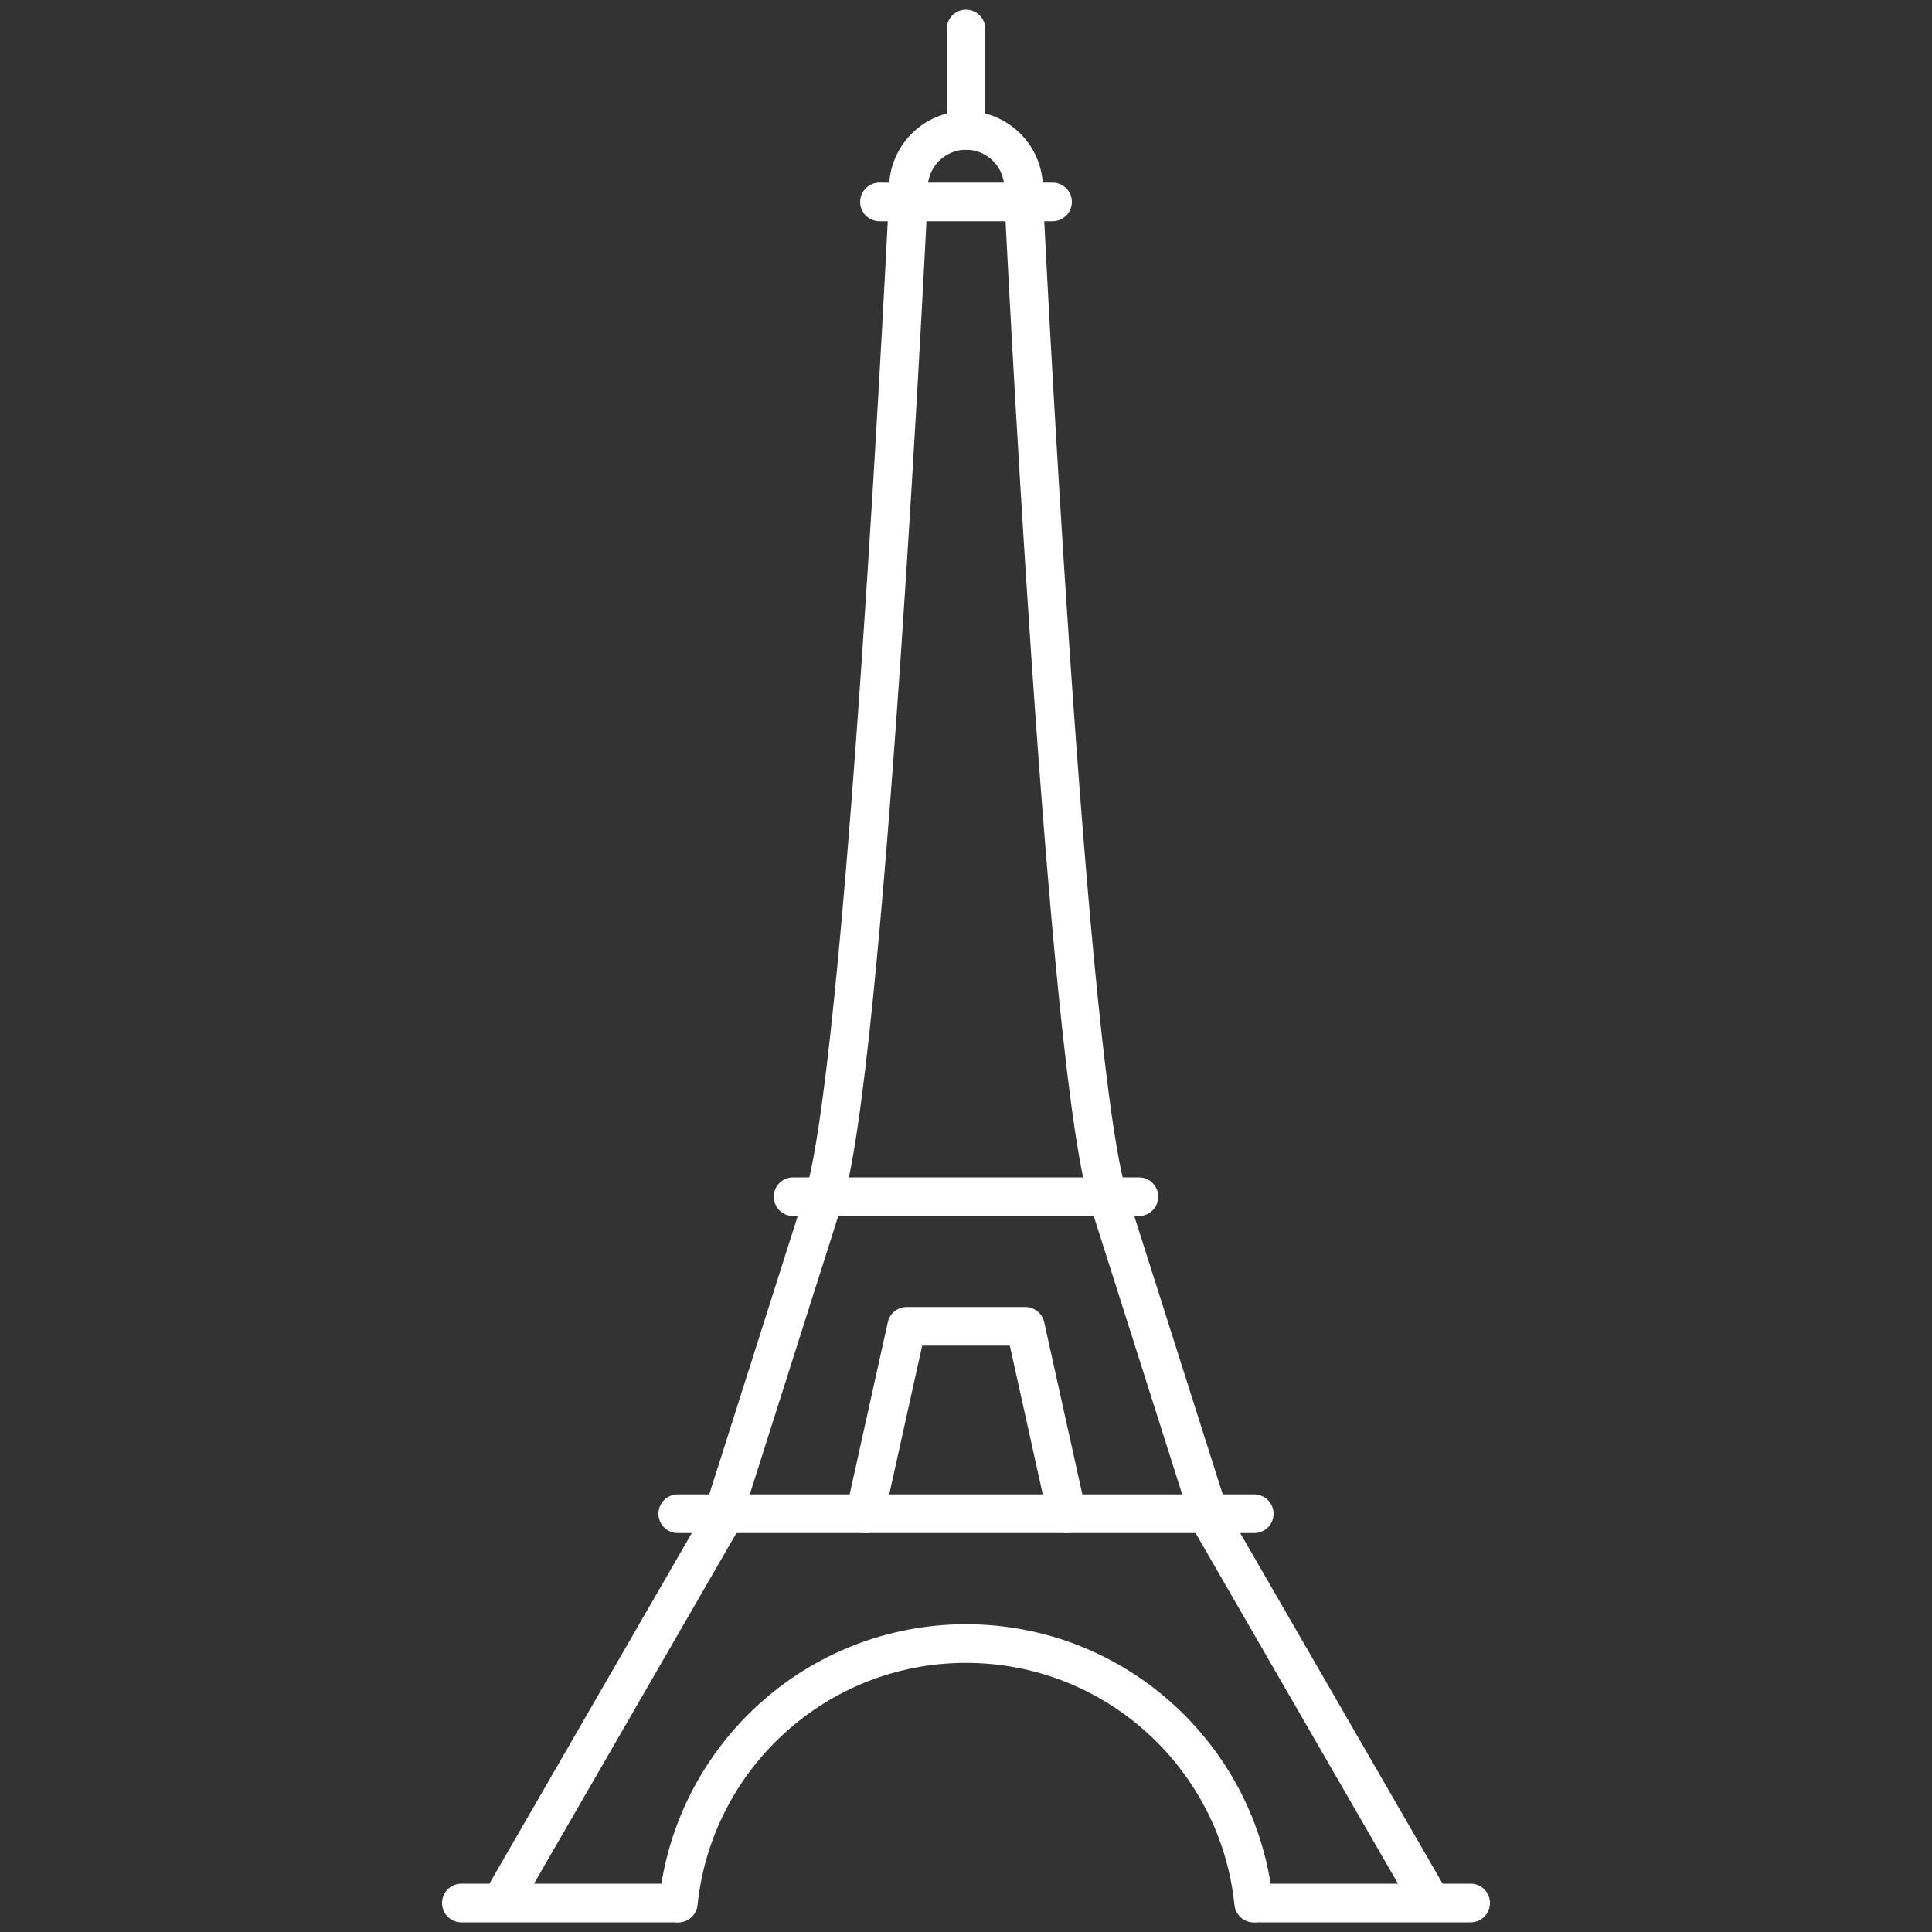<?xml version="1.0" encoding="UTF-8"?><svg id="Layer_1" xmlns="http://www.w3.org/2000/svg" viewBox="0 0 100 100"><rect x="0" y="0" width="100" height="100" fill="#333333" stroke="none"/><defs><style>.cls-1{fill:none;stroke:#fff;stroke-linecap:round;stroke-linejoin:round;stroke-width:2px;}</style></defs><path class="cls-1" d="m35.11,98.5c.78-7.54,7.15-13.43,14.89-13.43s14.12,5.89,14.89,13.43"/><path class="cls-1" d="m52.98,9.73c0-1.65-1.34-2.98-2.98-2.98s-2.98,1.34-2.98,2.98"/><line class="cls-1" x1="45.52" y1="10.45" x2="54.48" y2="10.45"/><line class="cls-1" x1="41.05" y1="61.94" x2="58.95" y2="61.94"/><line class="cls-1" x1="64.92" y1="98.5" x2="76.12" y2="98.5"/><polyline class="cls-1" points="23.88 98.5 34.9 98.5 35.08 98.5"/><line class="cls-1" x1="35.08" y1="78.35" x2="64.92" y2="78.35"/><line class="cls-1" x1="62.68" y1="78.73" x2="73.88" y2="98.13"/><line class="cls-1" x1="57.46" y1="62.31" x2="62.68" y2="78.73"/><path class="cls-1" d="m52.98,10.08s2.24,46.26,4.48,52.23"/><line class="cls-1" x1="37.32" y1="78.73" x2="26.12" y2="98.13"/><line class="cls-1" x1="42.54" y1="62.31" x2="37.32" y2="78.73"/><polyline class="cls-1" points="44.78 78.35 46.93 68.65 53.07 68.65 55.22 78.35"/><path class="cls-1" d="m47.02,10.08s-2.24,46.26-4.48,52.23"/><line class="cls-1" x1="50" y1="6.75" x2="50" y2="1.5"/></svg>